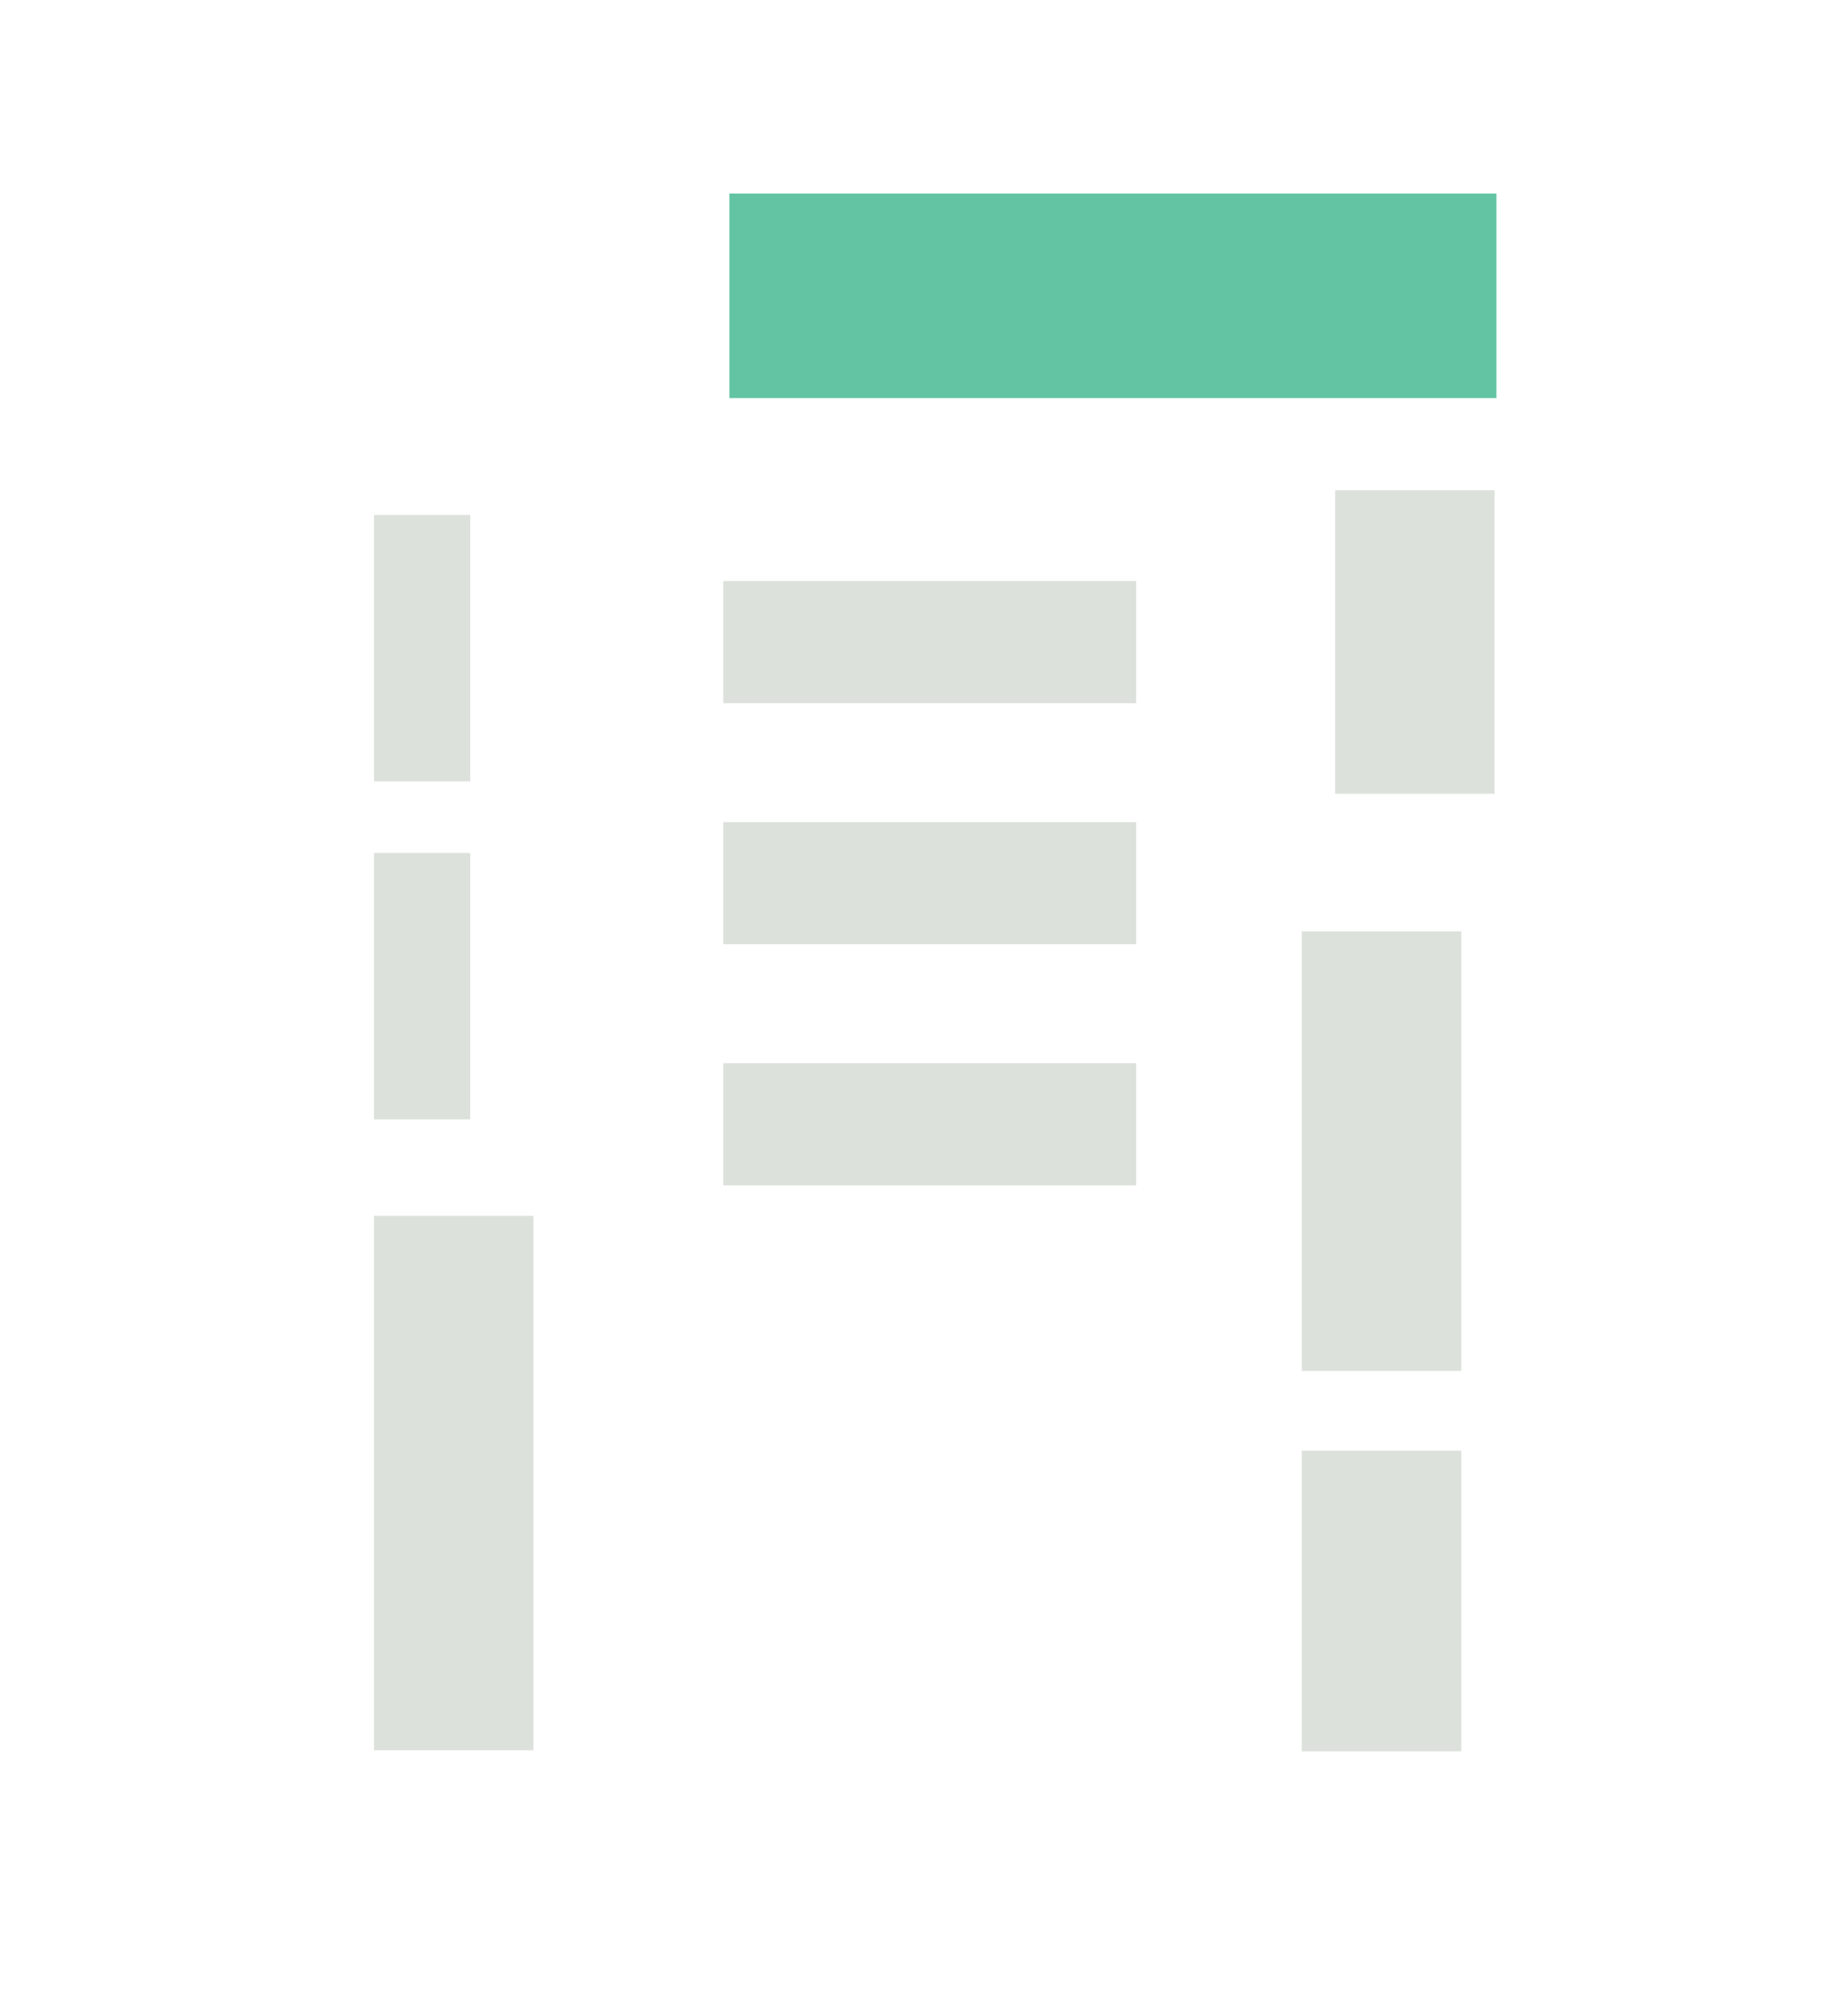 <?xml version="1.0" encoding="UTF-8"?><svg id="Vrstva_1" xmlns="http://www.w3.org/2000/svg" viewBox="0 0 97.14 105.74"><defs><style>.cls-1{fill:#dde1dc;}.cls-2{fill:#62c4a3;}</style></defs><rect class="cls-1" x="38.02" y="30.53" width="21.7" height="6.42"/><rect class="cls-1" x="38.02" y="43.2" width="21.7" height="6.42"/><rect class="cls-1" x="70.18" y="25.76" width="8.38" height="15.95"/><rect class="cls-1" x="68.43" y="48.94" width="8.38" height="23.1"/><rect class="cls-1" x="68.43" y="76.23" width="8.38" height="15.8"/><rect class="cls-1" x="19.66" y="63.89" width="8.38" height="28.08"/><rect class="cls-1" x="19.66" y="44.82" width="5.06" height="14"/><rect class="cls-1" x="19.66" y="27.06" width="5.06" height="14"/><rect class="cls-2" x="38.34" y="10.17" width="40.32" height="10.75"/><rect class="cls-1" x="38.02" y="55.87" width="21.7" height="6.42"/></svg>
